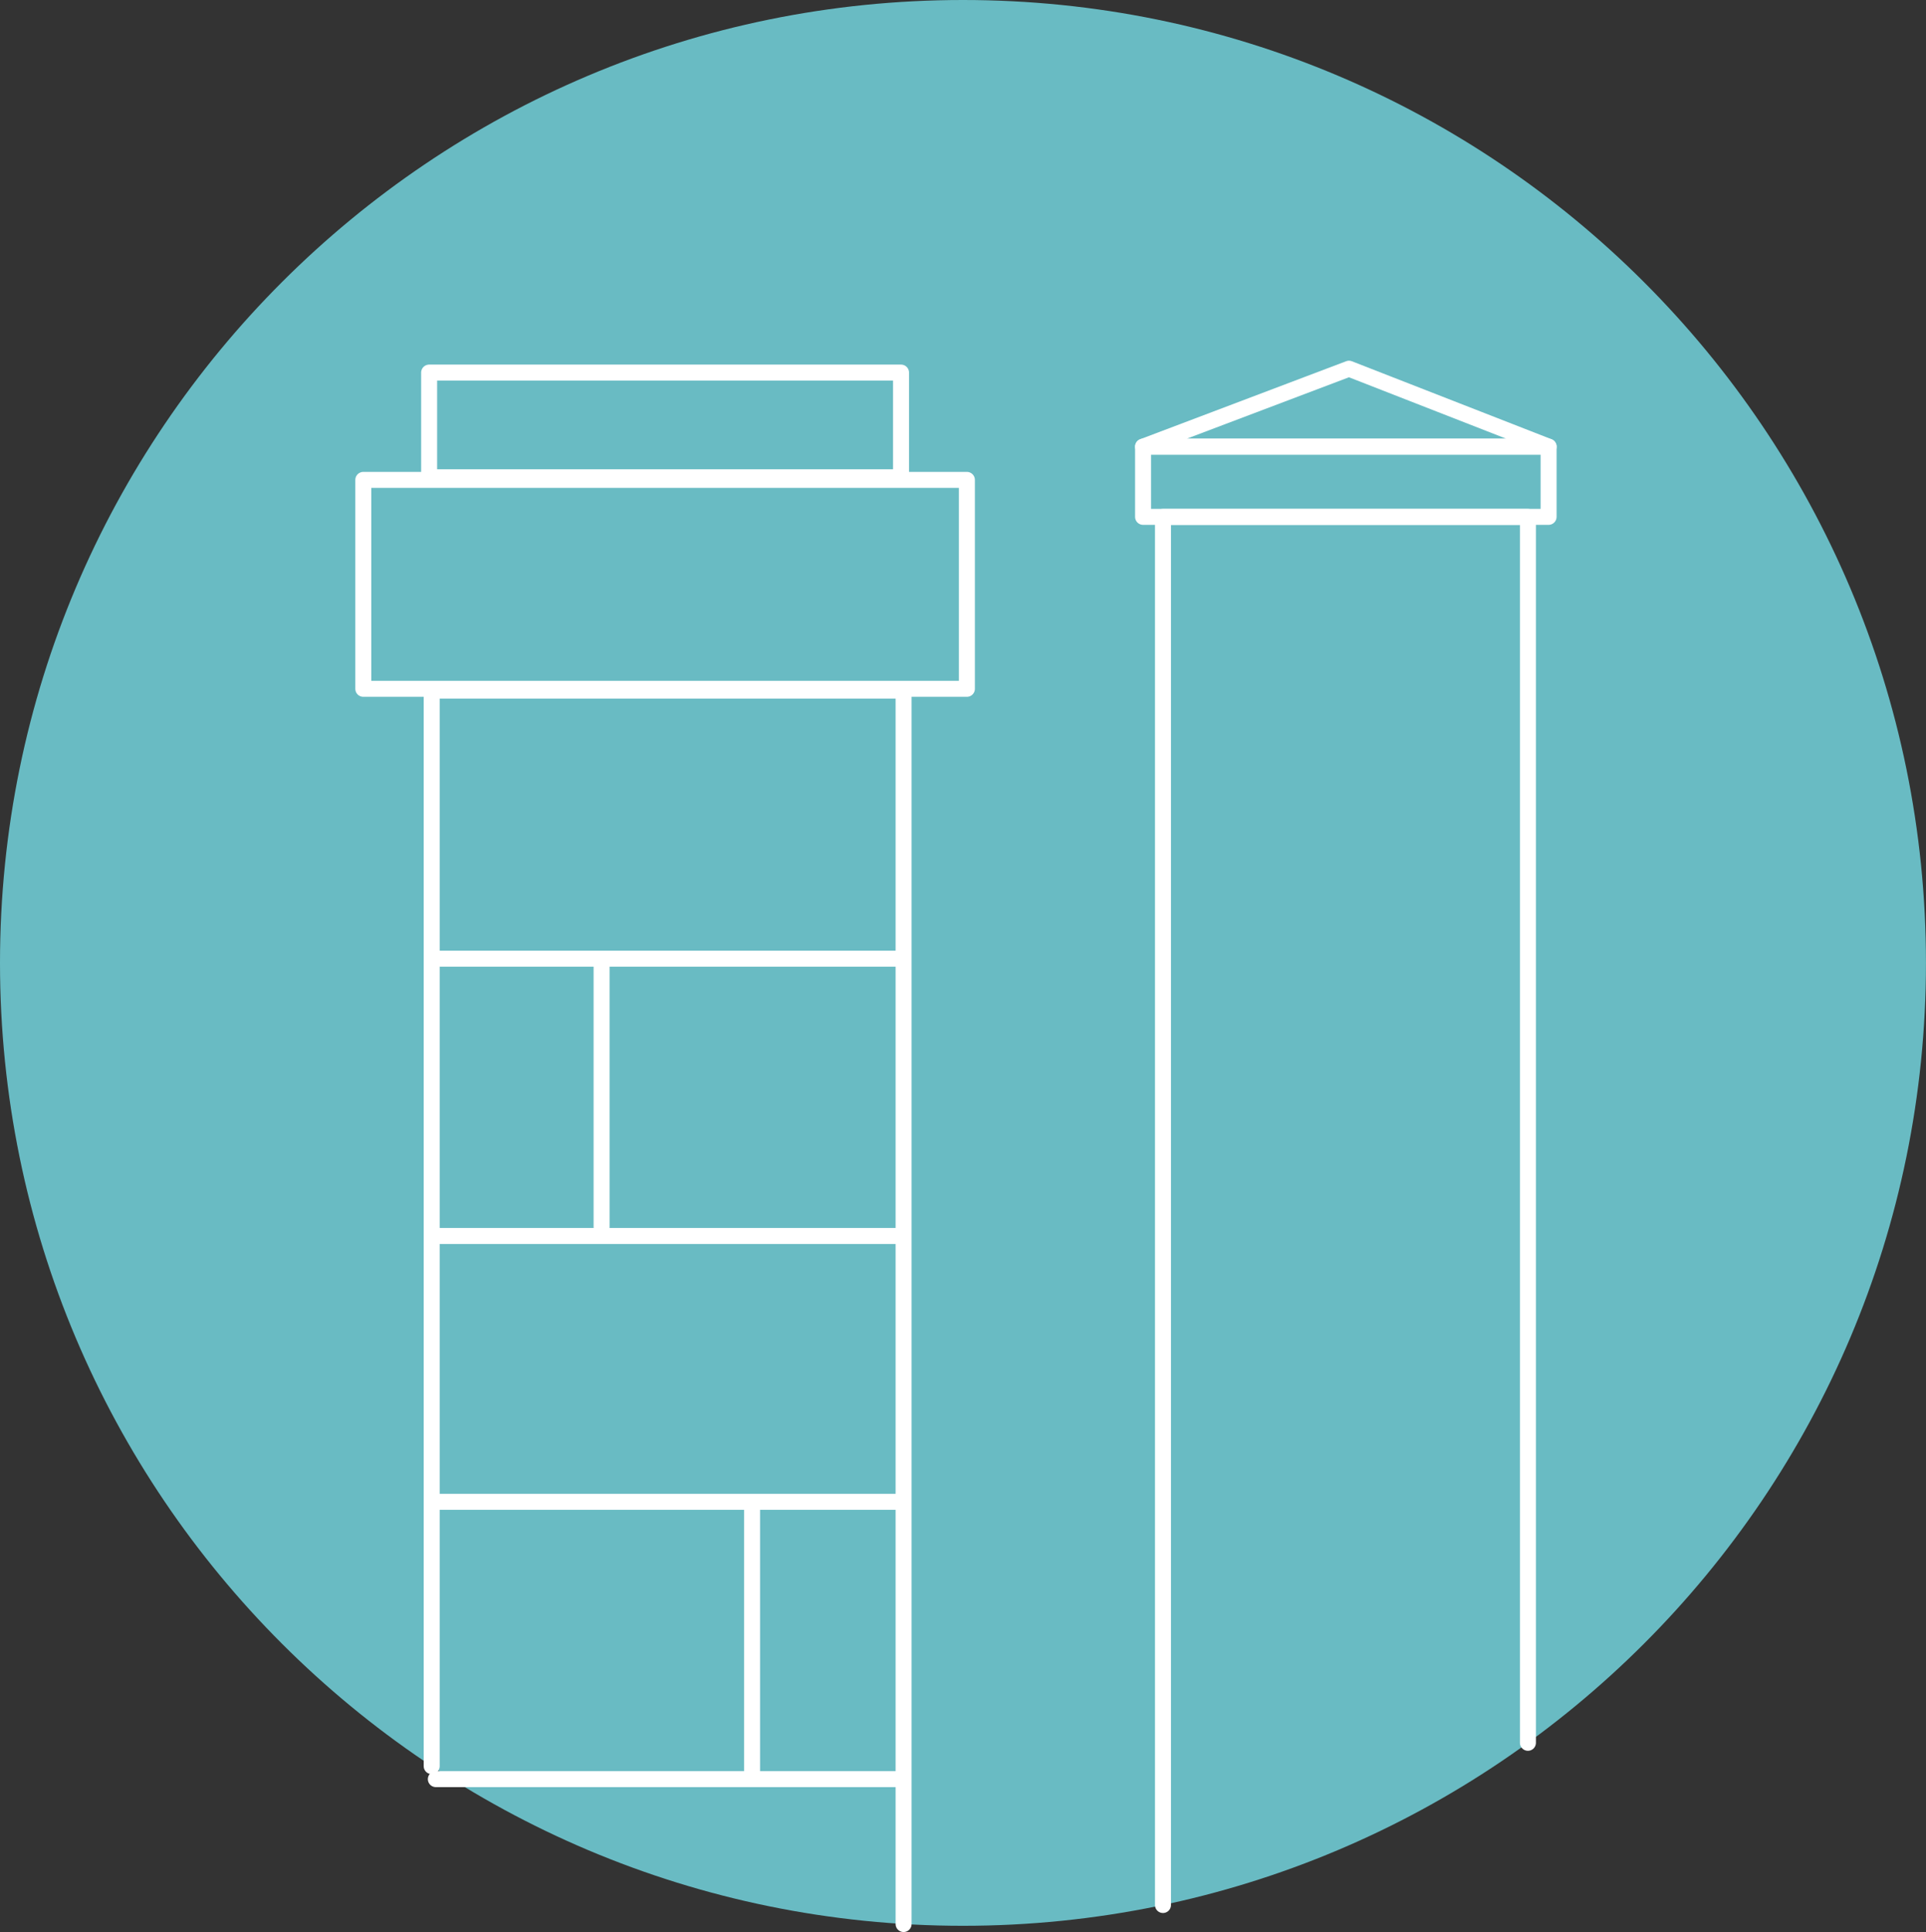 <?xml version="1.0" encoding="UTF-8"?> <svg xmlns="http://www.w3.org/2000/svg" id="Calque_1" data-name="Calque 1" viewBox="0 0 481.89 483.44"><rect x="0" y="0" width="481.89" height="483.44" fill="#333333" stroke="none"/><defs><style> .cls-1 { fill: none; stroke: #fff; stroke-linecap: round; stroke-linejoin: round; stroke-width: 4px; } .cls-2 { fill: #69bbc3; } </style></defs><g id="Groupe_138" data-name="Groupe 138"><path id="Tracé_389" data-name="Tracé 389" class="cls-2" d="M240.94,0c133.07,0,240.94,107.87,240.94,240.94s-107.87,240.94-240.94,240.94S0,374.02,0,240.94,107.87,0,240.94,0Z"></path></g><rect class="cls-1" x="90.9" y="120.08" width="151.02" height="52.28"></rect><rect class="cls-1" x="107.37" y="93.23" width="118.07" height="26.2"></rect><polyline class="cls-1" points="108.01 441.93 108.01 172.8 226.08 172.8 226.08 481.44"></polyline><line class="cls-1" x1="110.15" y1="239.88" x2="226.02" y2="239.88"></line><line class="cls-1" x1="109.76" y1="309.27" x2="225.64" y2="309.27"></line><line class="cls-1" x1="150.52" y1="240.53" x2="150.52" y2="307.01"></line><line class="cls-1" x1="109.44" y1="375.79" x2="225.31" y2="375.79"></line><line class="cls-1" x1="109.05" y1="445.18" x2="224.93" y2="445.18"></line><line class="cls-1" x1="188.17" y1="377.41" x2="188.17" y2="443.89"></line><polyline class="cls-1" points="382.29 436.09 382.29 129.34 290.98 129.34 290.98 476.68"></polyline><rect class="cls-1" x="286" y="111.77" width="101.46" height="17.56"></rect><polygon class="cls-1" points="286 111.77 337.52 92.26 387.47 111.77 286 111.77"></polygon></svg> 